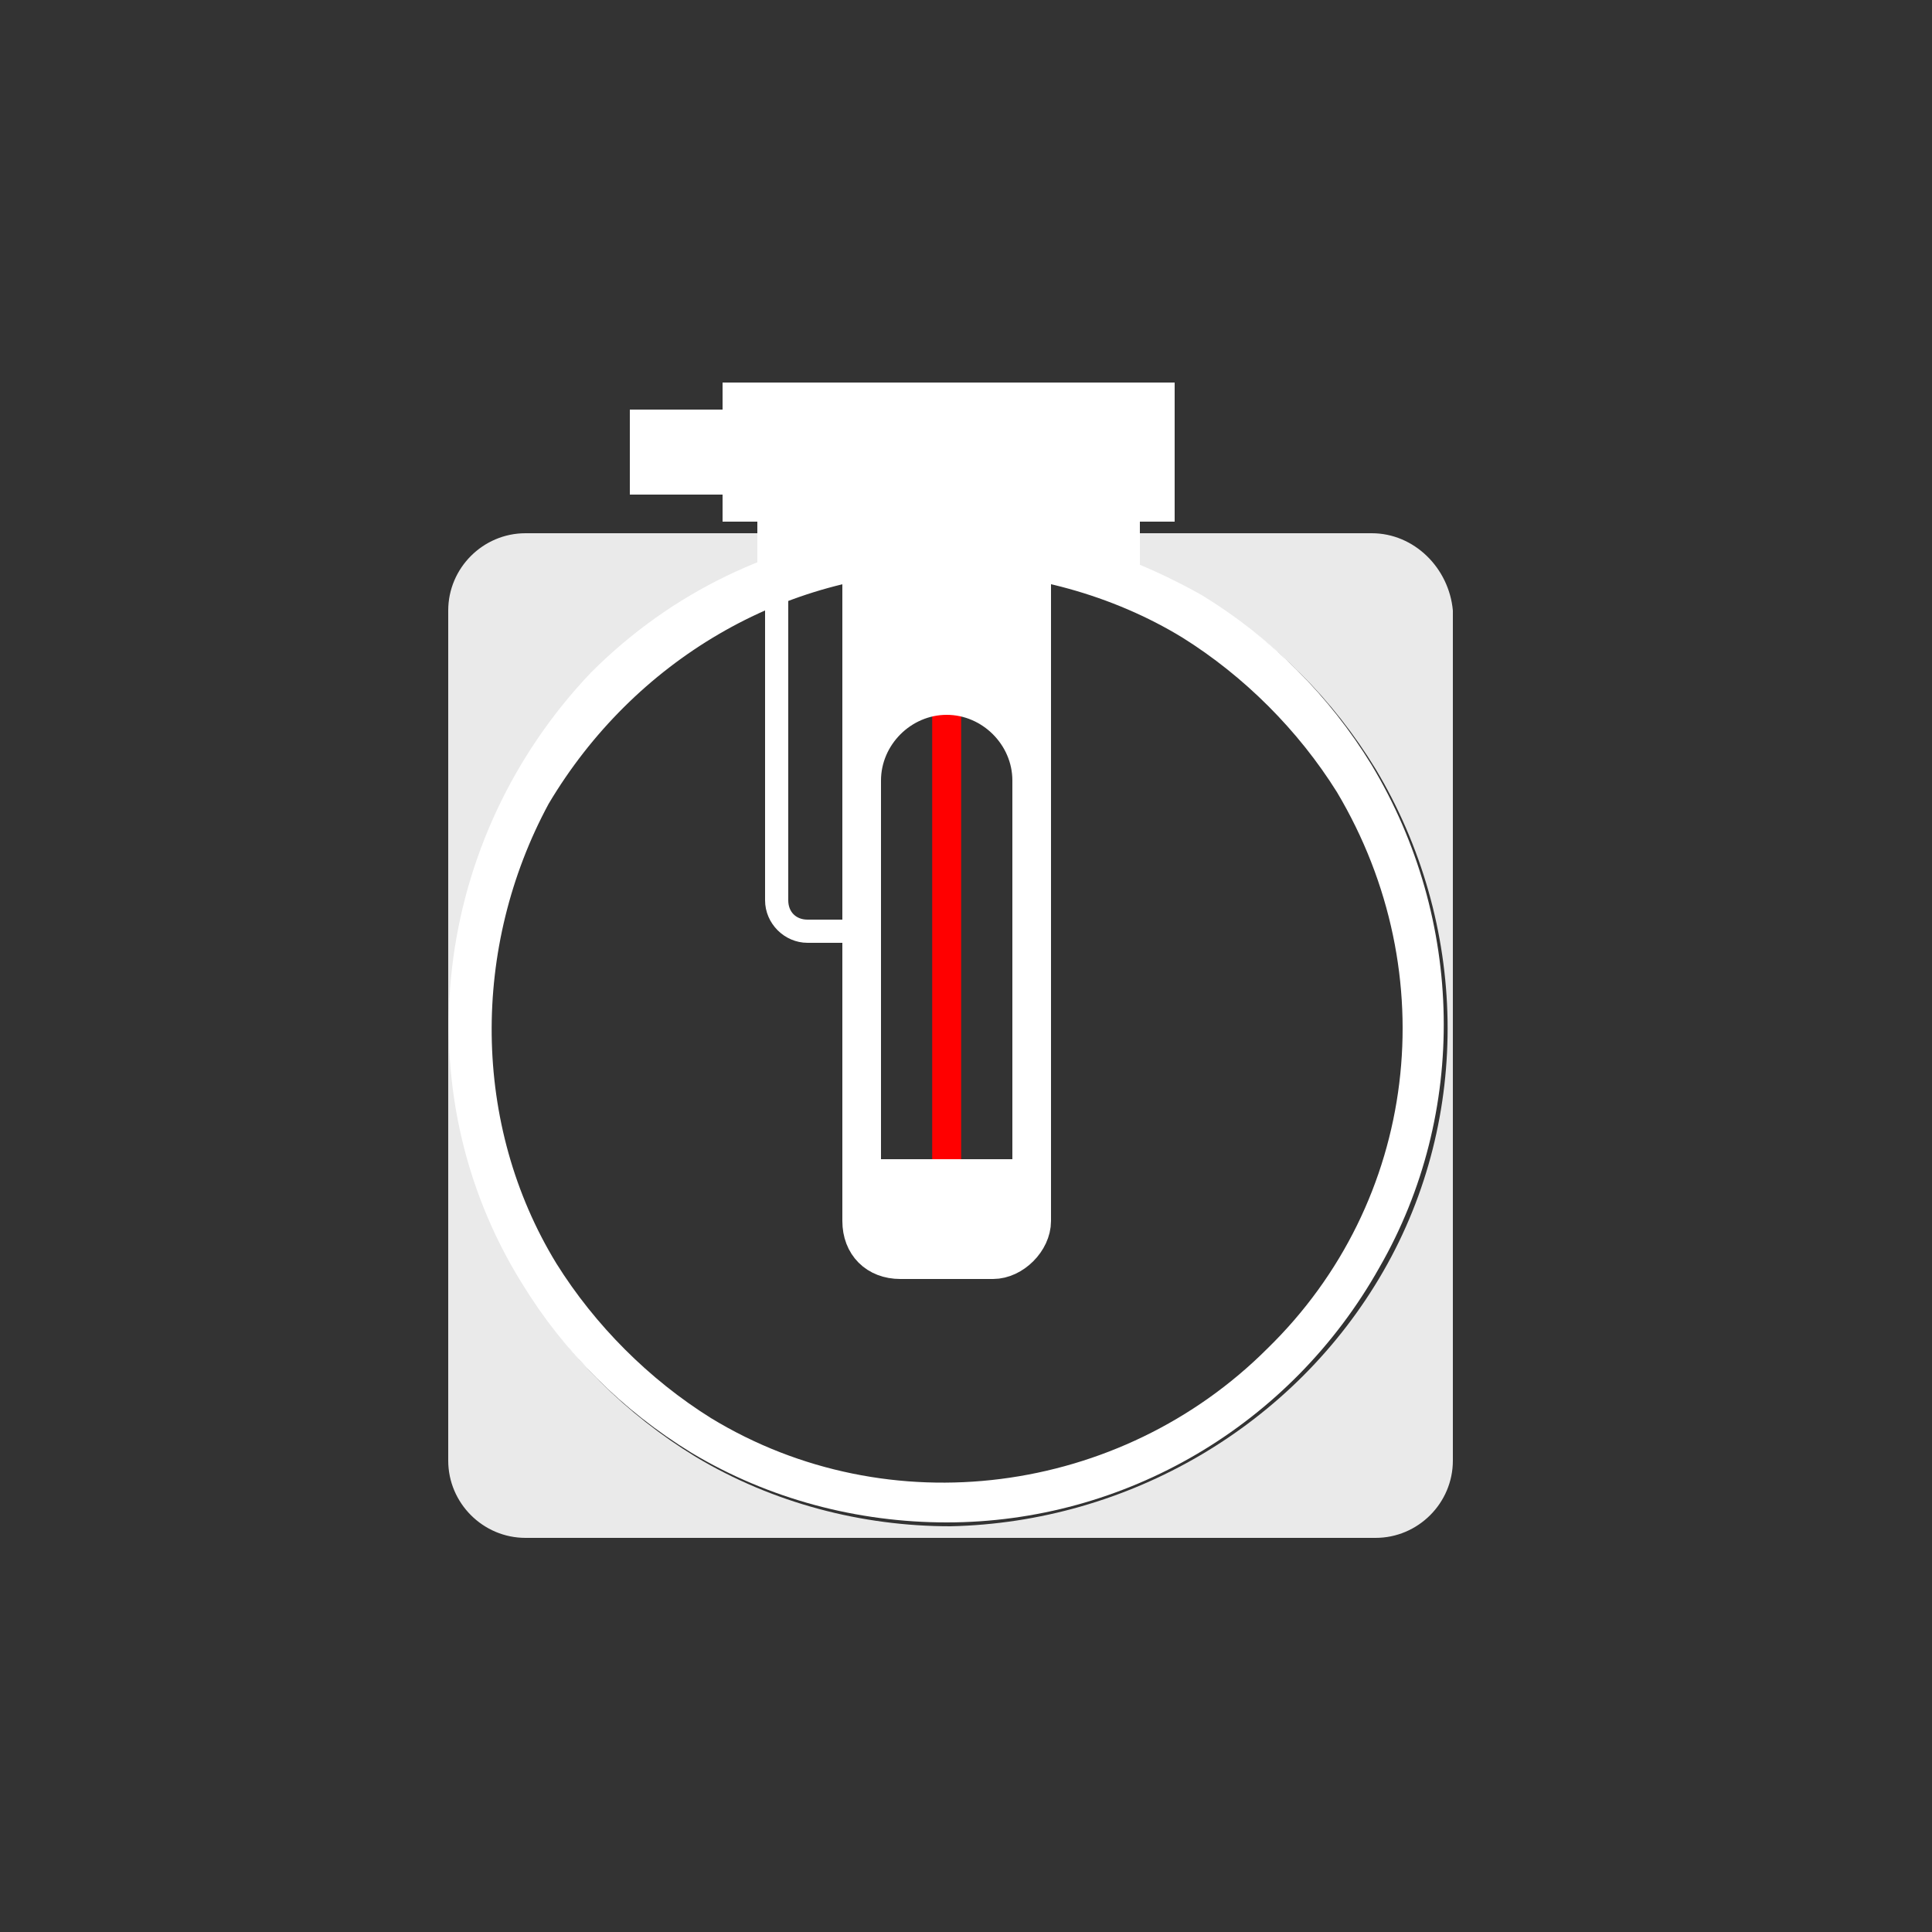 <?xml version="1.0" encoding="utf-8"?>
<!-- Generator: Adobe Illustrator 24.1.1, SVG Export Plug-In . SVG Version: 6.00 Build 0)  -->
<svg version="1.1" id="Layer_1" xmlns="http://www.w3.org/2000/svg" xmlns:xlink="http://www.w3.org/1999/xlink" x="0px" y="0px"
	 viewBox="0 0 50 50" style="enable-background:new 0 0 50 50;" xml:space="preserve">
<rect x="0" y="0" width="50" height="50" fill="#333333" stroke="none"/>
<style type="text/css">
	.st0{fill:#ffffff;}
	.st1{fill:#FF0000;}
	.st2{fill:#FFFFFF;}
	.st3{fill:none;stroke:#FF0000;stroke-width:0.75;stroke-linecap:round;stroke-miterlimit:10;}
	.st4{fill:#eaeaea;}
	.st5{fill:none;stroke:#ffffff;stroke-miterlimit:10;}
</style>
<g>
	<line class="st3" x1="24.5" y1="14.3" x2="24.5" y2="30"/>
	<rect x="18.7" y="9.9" class="st0" width="11.7" height="3.6"/>
	<rect x="16.3" y="10.6" class="st0" width="11.7" height="2.2"/>
	<g>
		<path class="st4" d="M35.5,13.8h-9.3c1.7,0.2,3.4,0.8,5,1.7c1.8,1.1,3.3,2.6,4.4,4.4c2.4,4,2.5,9,0.2,13c-2.3,4-6.6,6.5-11.2,6.6
			c0,0,0,0,0,0c-2.3,0-4.6-0.6-6.6-1.8c-1.8-1.1-3.3-2.6-4.4-4.4c-3.1-5.1-2.3-11.6,1.9-15.8c2.1-2.1,4.7-3.3,7.5-3.7h-9.4
			c-1.1,0-2,0.9-2,2v22c0,1.1,0.9,2,2,2h22c1.1,0,2-0.9,2-2v-22C37.5,14.7,36.6,13.8,35.5,13.8z"/>
		<path class="st0" d="M22.9,13.8h3.3C25.1,13.7,24,13.7,22.9,13.8z"/>
		<path class="st0" d="M13.5,33.2c1.1,1.8,2.6,3.3,4.4,4.4c2,1.2,4.3,1.8,6.6,1.8c0,0,0,0,0,0c4.6,0,8.9-2.5,11.2-6.6
			c2.3-4,2.2-9-0.2-13c-1.1-1.8-2.6-3.3-4.4-4.4c-1.6-0.9-3.3-1.5-5-1.7h-3.3c-2.8,0.4-5.4,1.6-7.5,3.7
			C11.2,21.7,10.4,28.2,13.5,33.2z M24.5,14.8C24.5,14.8,24.5,14.8,24.5,14.8c2.1,0,4.3,0.6,6.1,1.7c1.6,1,3,2.4,4,4
			c2.8,4.7,2.1,10.6-1.8,14.4c-3.8,3.8-9.8,4.6-14.4,1.8c-1.6-1-3-2.4-4-4c-2.2-3.6-2.2-8.2-0.2-11.9C16.4,17.1,20.3,14.8,24.5,14.8
			z"/>
	</g>
	<path class="st5" d="M25.7,32.6h-2.4c-0.6,0-1-0.4-1-1V13.9c0-0.6,0.4-1,1-1h2.4c0.6,0,1,0.4,1,1v17.7
		C26.7,32.1,26.2,32.6,25.7,32.6z"/>
	<rect x="22.7" y="30" class="st0" width="3.6" height="2.2"/>
	<polygon class="st0" points="26.3,18.7 24.5,18 22.7,18.7 22.7,14 26.3,14 	"/>
	<path class="st5" d="M22.3,20.2c0-1.2,1-2.2,2.2-2.2c1.2,0,2.2,1,2.2,2.2"/>
	<path class="st0" d="M22,24.4h-1.1c-0.6,0-1.1-0.5-1.1-1.1V10h0.6v13.3c0,0.3,0.2,0.5,0.5,0.5H22V24.4z"/>
	<rect x="19.6" y="10.6" class="st0" width="9.9" height="4.5"/>
</g>
</svg>
